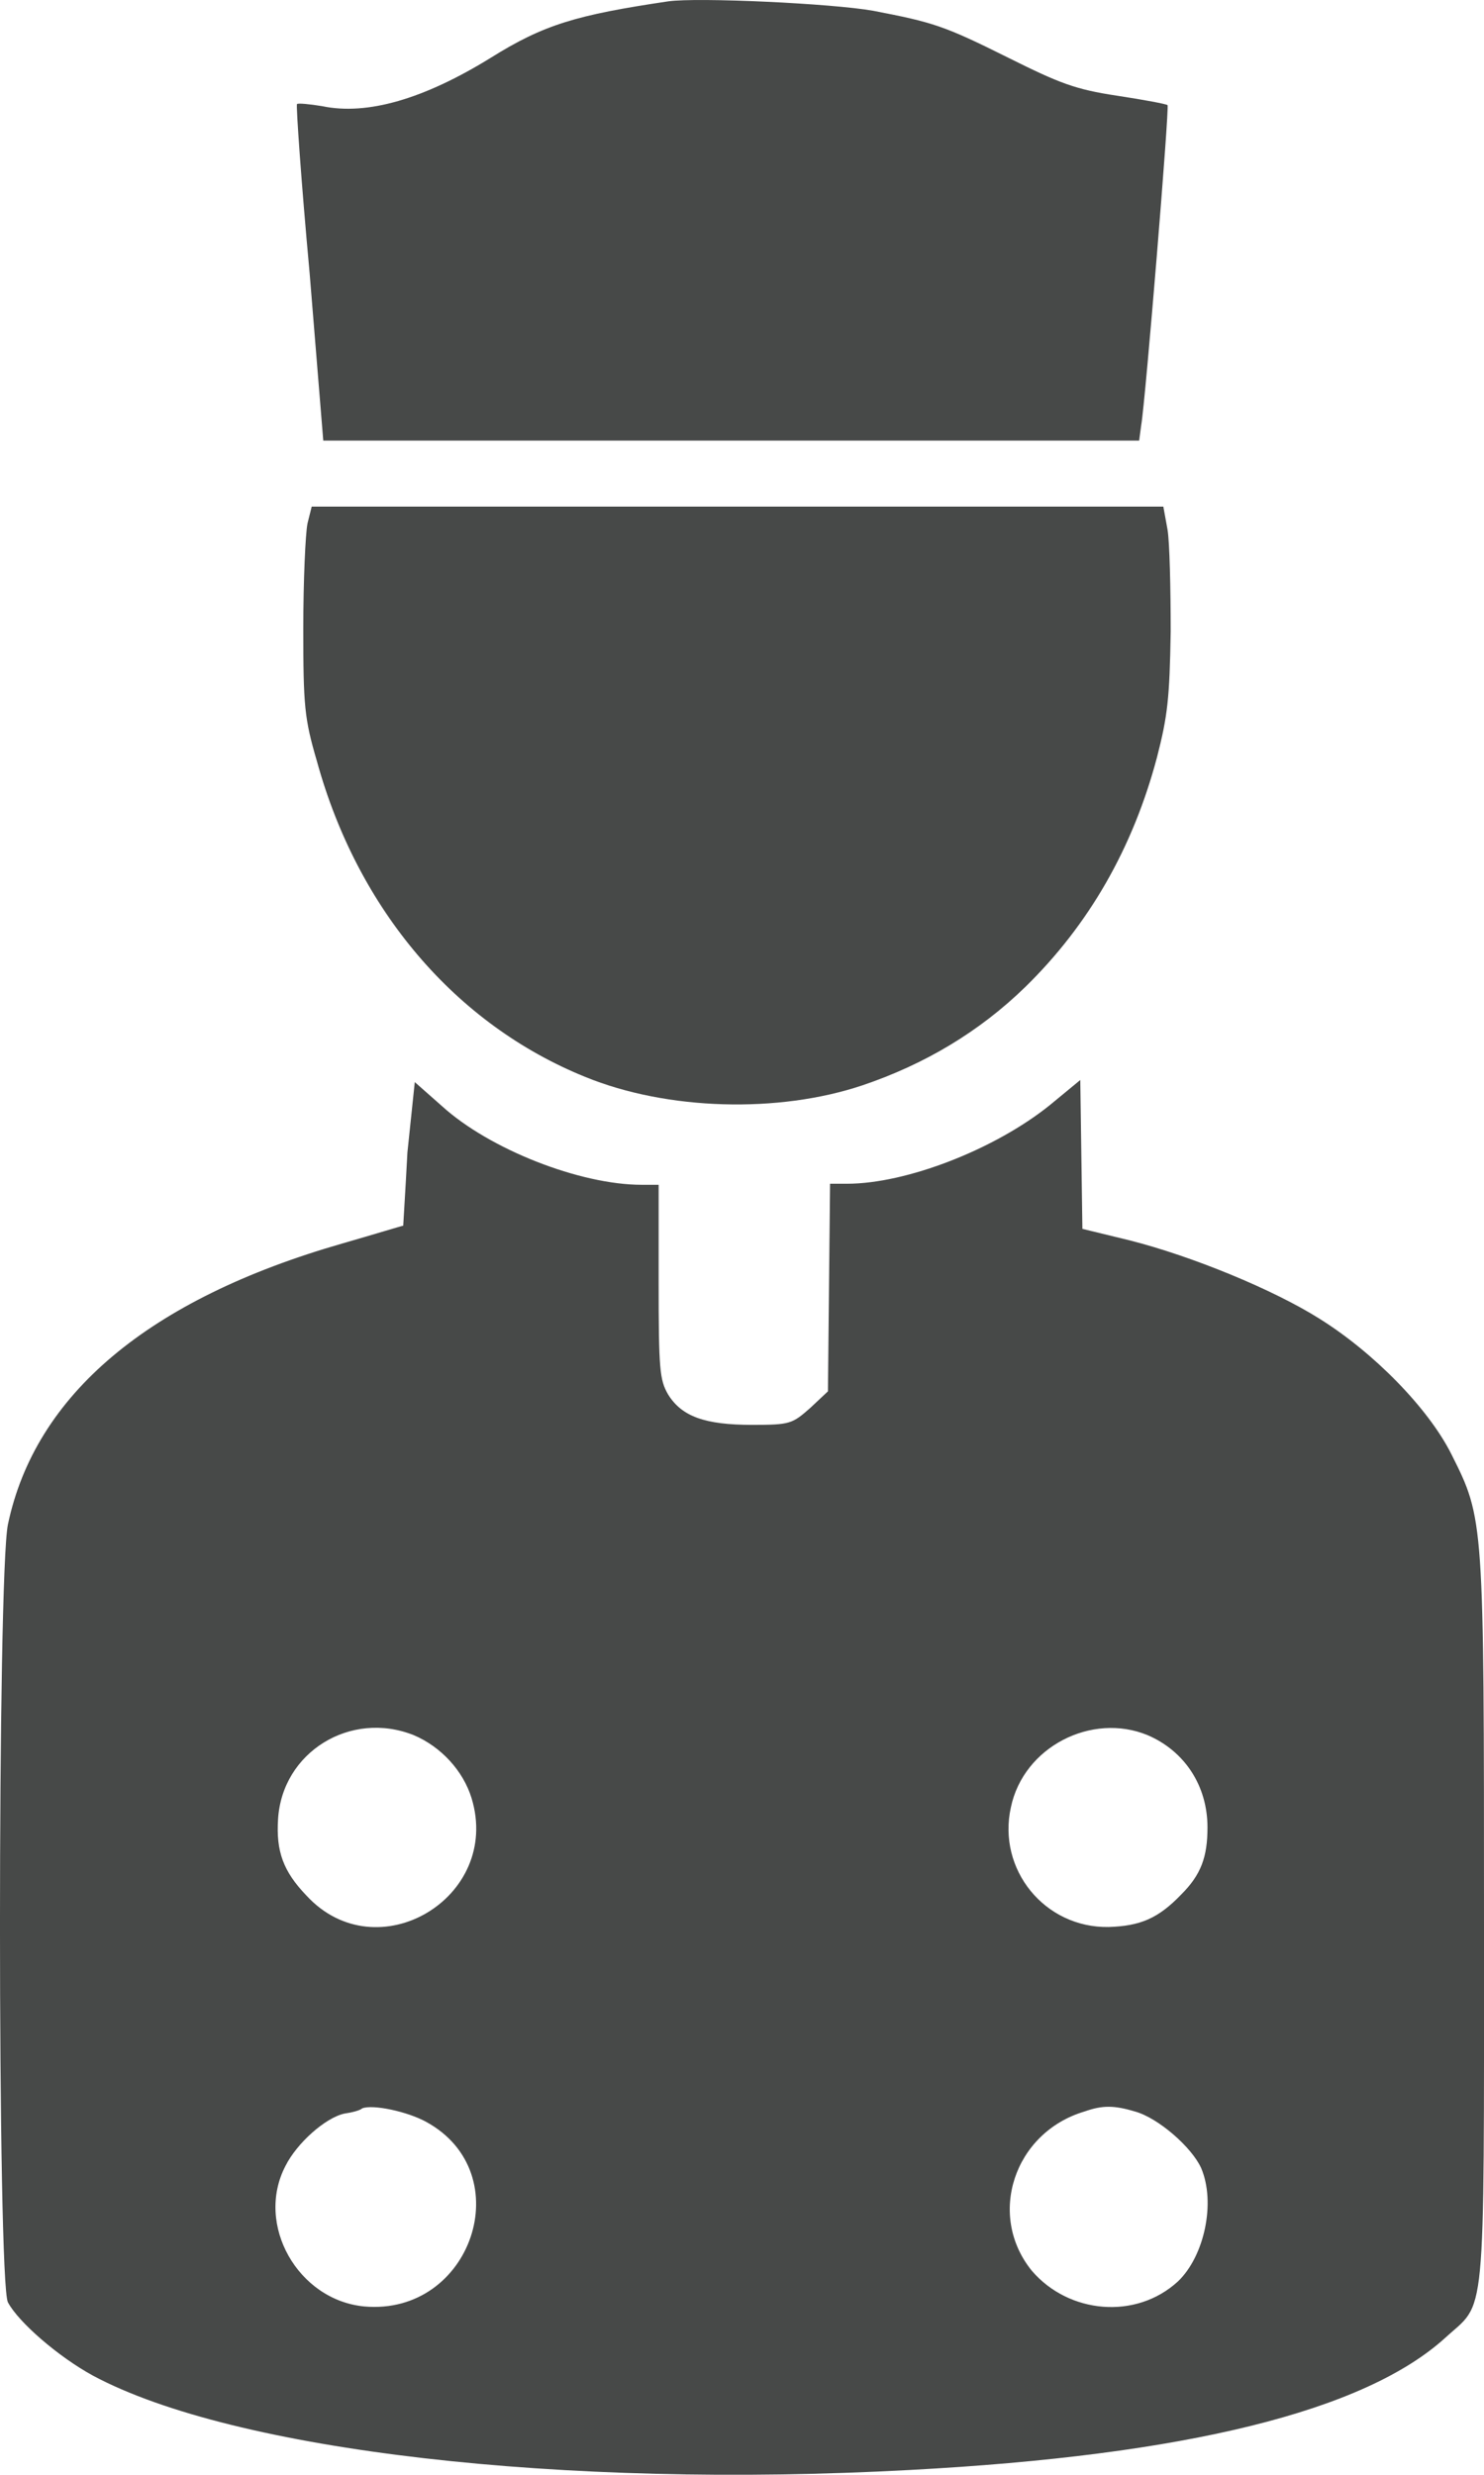 <svg width="24" height="40" viewBox="0 0 24 40" fill="none" xmlns="http://www.w3.org/2000/svg">
                <path d="M10.805 0.022C9.326 0.242 8.799 0.394 7.932 0.937C6.861 1.597 5.942 1.869 5.211 1.716C5.007 1.682 4.82 1.665 4.803 1.682C4.786 1.699 4.871 2.936 5.007 4.41L5.228 7.121H11.825H18.423L18.457 6.867C18.525 6.477 18.916 1.716 18.882 1.699C18.865 1.682 18.508 1.614 18.066 1.547C17.385 1.445 17.13 1.343 16.314 0.937C15.26 0.411 15.09 0.361 14.121 0.174C13.458 0.056 11.281 -0.046 10.805 0.022Z" fill="#474948"></path>
                <path d="M4.973 8.46C4.939 8.629 4.905 9.391 4.905 10.154C4.905 11.408 4.922 11.611 5.126 12.306C5.789 14.711 7.371 16.558 9.462 17.405C10.788 17.948 12.591 17.998 13.951 17.541C14.954 17.202 15.838 16.677 16.586 15.948C17.607 14.949 18.321 13.712 18.712 12.238C18.882 11.577 18.916 11.289 18.933 10.205C18.933 9.51 18.916 8.765 18.882 8.561L18.814 8.188H11.928H5.041L4.973 8.46Z" fill="#474948"></path>
                <path d="M6.589 18.625C6.555 19.269 6.521 19.794 6.521 19.811C6.504 19.811 6.062 19.947 5.534 20.099C2.406 20.997 0.57 22.539 0.128 24.64C-0.043 25.47 -0.043 36.89 0.128 37.212C0.298 37.533 0.944 38.093 1.505 38.398C3.783 39.617 9.088 40.227 14.716 39.922C19.171 39.685 22.061 38.974 23.371 37.788C24.034 37.178 24 37.703 24 31.095C24 24.538 24 24.555 23.473 23.505C23.099 22.759 22.214 21.861 21.347 21.319C20.599 20.845 19.273 20.302 18.27 20.048L17.505 19.862L17.488 18.659L17.471 17.456L16.977 17.863C16.093 18.574 14.665 19.133 13.696 19.133H13.424L13.407 20.811L13.39 22.488L13.101 22.759C12.812 23.013 12.778 23.03 12.166 23.03C11.4 23.03 11.026 22.895 10.805 22.539C10.669 22.302 10.652 22.149 10.652 20.709V19.15H10.38C9.377 19.15 7.915 18.574 7.15 17.88L6.708 17.49L6.589 18.625ZM6.691 28.045C7.133 28.232 7.49 28.621 7.626 29.062C8.119 30.672 6.096 31.875 4.956 30.638C4.582 30.248 4.463 29.926 4.497 29.401C4.565 28.317 5.67 27.639 6.691 28.045ZM18.559 28.045C19.154 28.299 19.528 28.859 19.528 29.536C19.528 30.011 19.426 30.299 19.103 30.621C18.729 31.01 18.44 31.129 17.93 31.146C16.892 31.163 16.127 30.214 16.348 29.214C16.552 28.232 17.658 27.673 18.559 28.045ZM6.895 34.297C8.408 35.127 7.626 37.432 5.892 37.279C4.82 37.178 4.123 35.958 4.616 35.009C4.803 34.636 5.262 34.23 5.568 34.162C5.688 34.145 5.824 34.111 5.858 34.077C6.028 34.009 6.589 34.128 6.895 34.297ZM18.355 34.128C18.729 34.23 19.273 34.704 19.426 35.043C19.664 35.602 19.477 36.466 19.052 36.873C18.372 37.499 17.284 37.398 16.688 36.703C15.957 35.805 16.399 34.467 17.539 34.128C17.828 34.026 18.015 34.026 18.355 34.128Z" fill="#474948"></path>
              </svg>